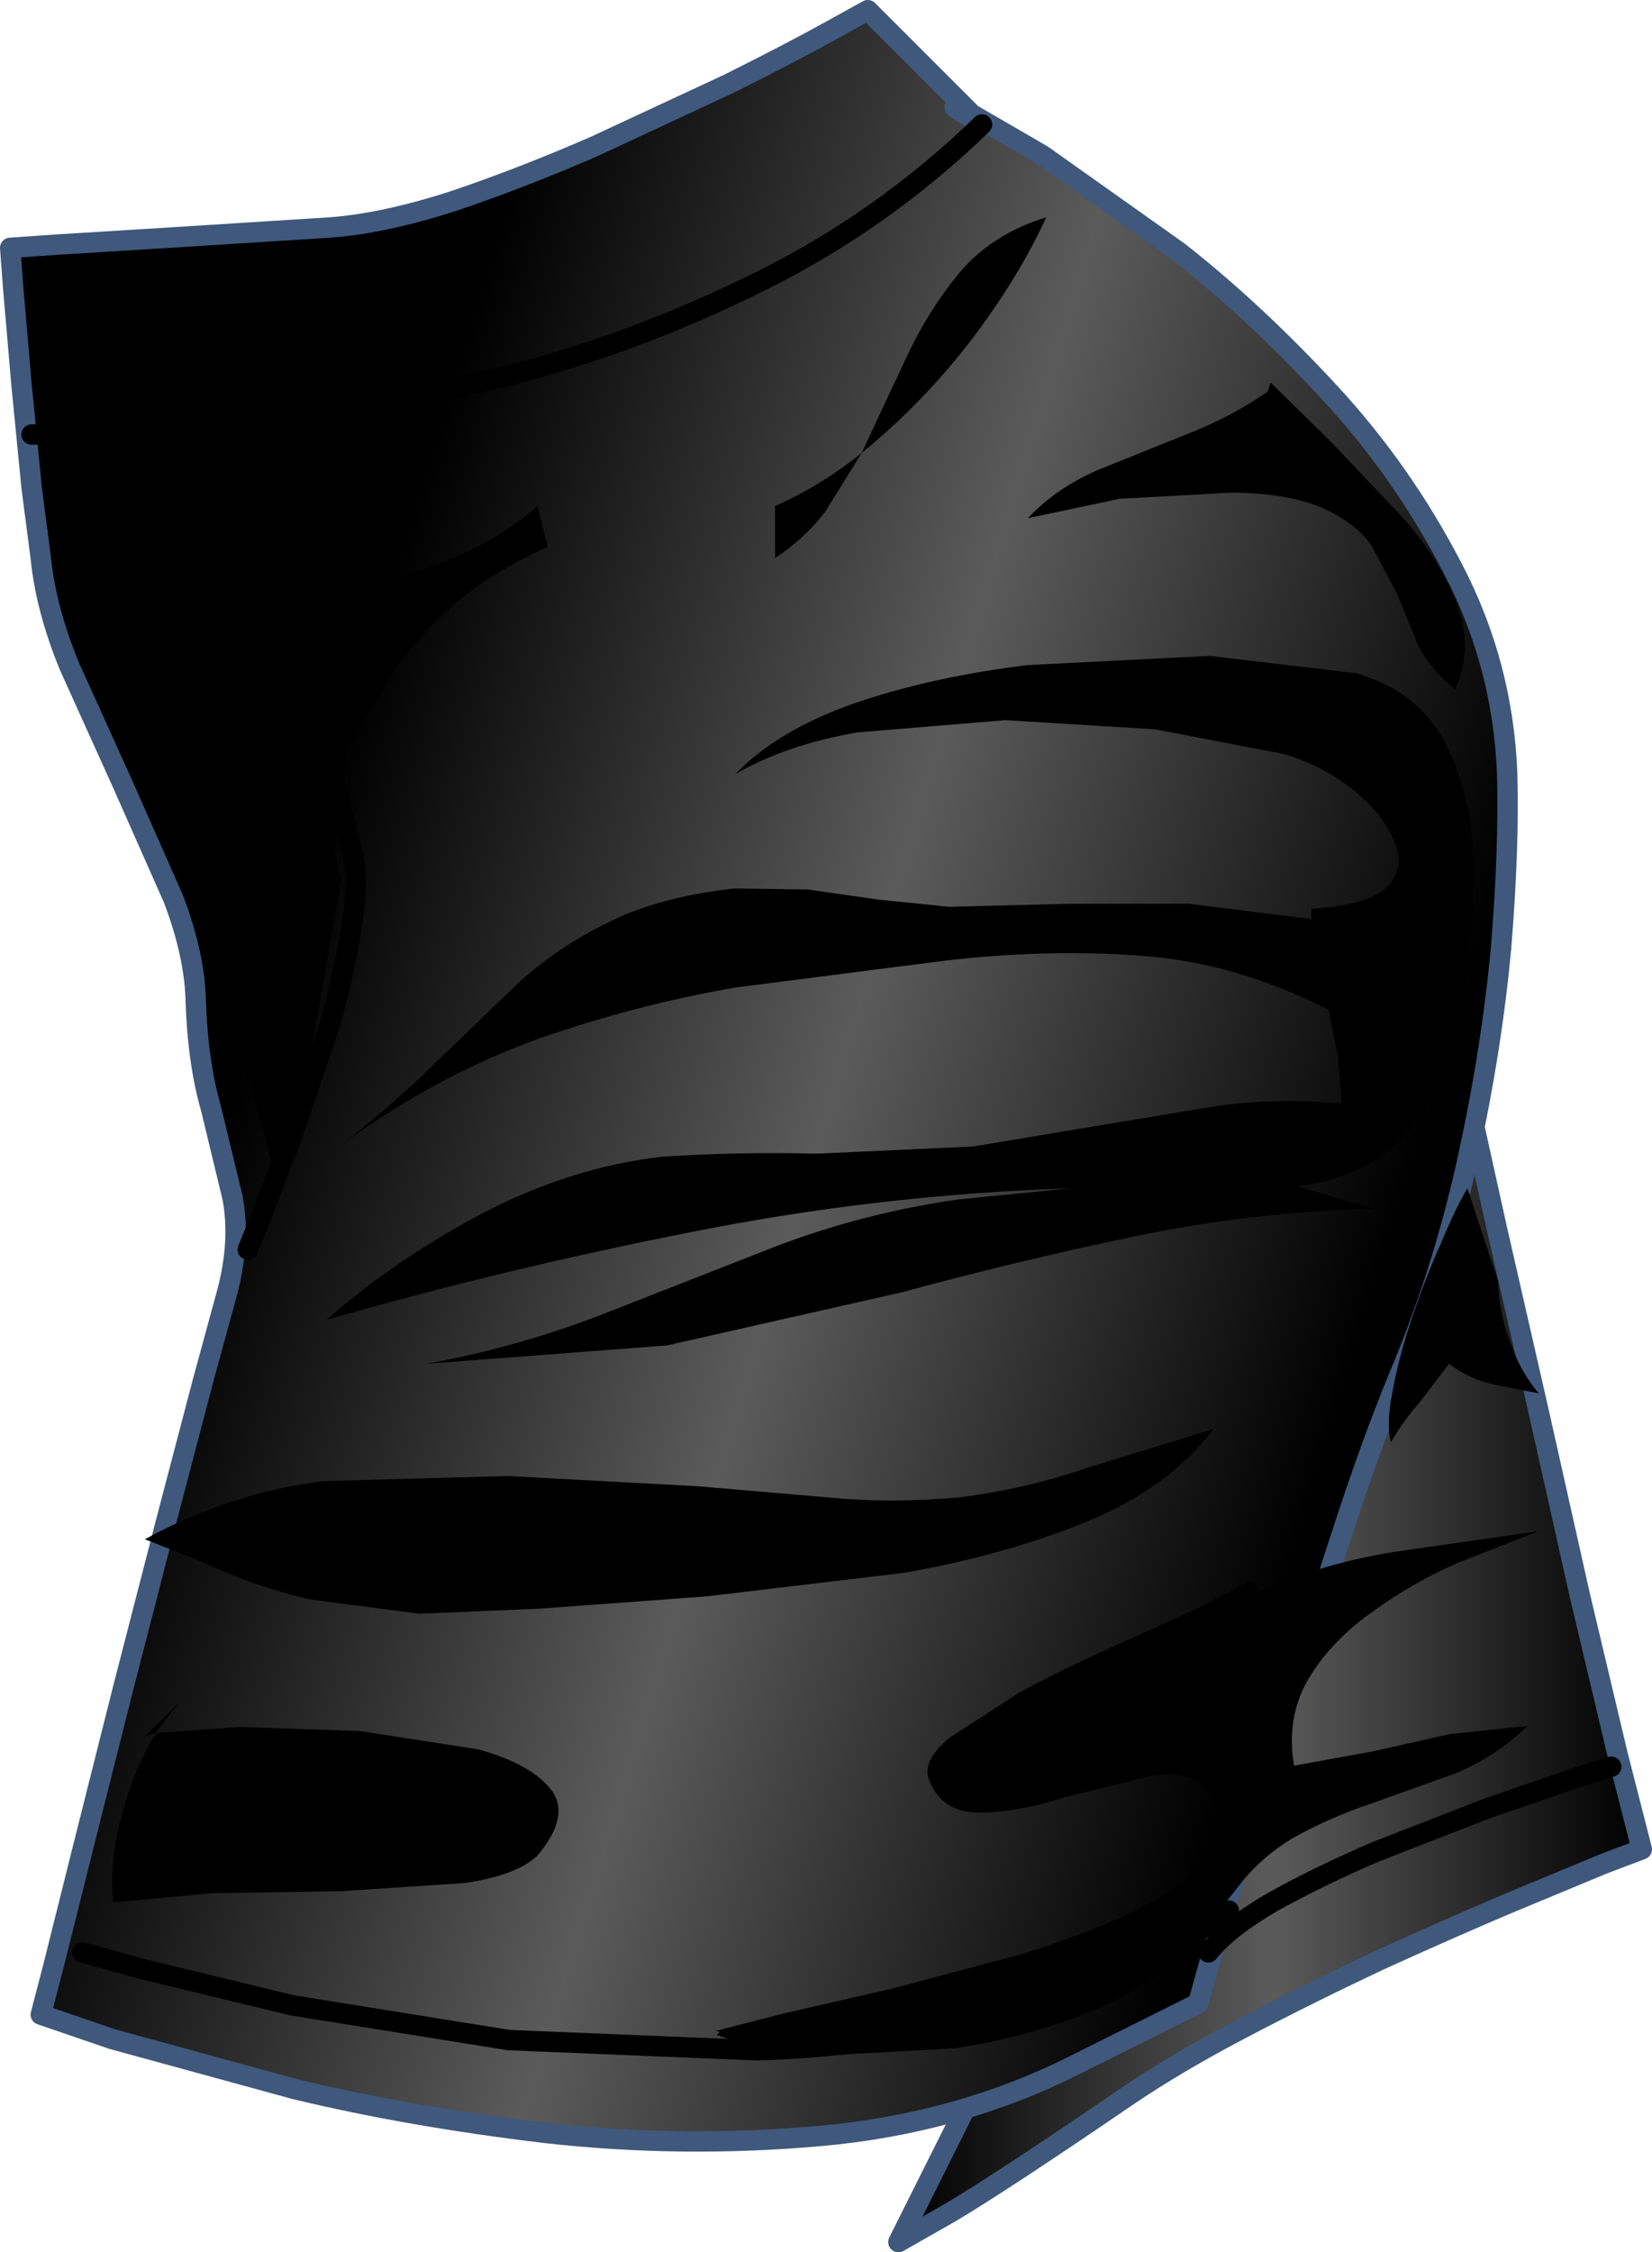 <?xml version="1.0" encoding="UTF-8" standalone="no"?>
<svg xmlns:xlink="http://www.w3.org/1999/xlink" height="110.4px" width="81.0px" xmlns="http://www.w3.org/2000/svg">
  <g transform="matrix(1.0, 0.0, 0.0, 1.0, 40.5, 55.2)">
    <path d="M30.9 -4.05 L31.45 -1.5 32.9 5.05 34.9 13.8 36.95 22.95 38.8 30.75 40.0 35.45 38.15 36.15 33.45 38.1 Q30.5 39.35 27.1 40.9 23.7 42.5 20.45 44.2 17.2 45.9 14.7 47.6 8.7 51.7 6.1 53.25 L3.55 54.7 10.65 40.5 30.9 -4.05" fill="url(#gradient0)" fill-rule="evenodd" stroke="none"/>
    <path d="M30.9 -4.05 L10.65 40.5 3.55 54.7 6.1 53.25 Q8.7 51.7 14.7 47.6 17.2 45.9 20.45 44.2 23.7 42.5 27.1 40.9 30.5 39.35 33.45 38.1 L38.15 36.15 40.0 35.45 38.8 30.75 36.95 22.95 34.9 13.8 32.9 5.05 31.45 -1.5 30.9 -4.05 Z" fill="none" stroke="#3f587c" stroke-linecap="round" stroke-linejoin="round" stroke-width="1.0"/>
    <path d="M7.15 -49.6 L10.6 -47.6 17.3 -42.85 Q21.05 -39.9 24.7 -35.95 28.3 -32.05 30.75 -27.3 33.2 -22.6 33.4 -17.25 33.5 -13.65 33.1 -8.75 32.65 -3.85 31.5 1.45 30.35 6.75 28.35 11.65 27.1 14.6 25.75 18.6 L23.05 26.85 20.65 34.75 18.9 40.65 18.25 43.0 12.15 46.05 Q6.45 48.9 -0.3 49.5 -7.05 50.1 -13.75 49.35 -20.45 48.55 -26.05 47.2 L-35.0 44.75 -38.5 43.55 -37.9 41.25 -36.45 35.45 -34.5 27.7 -32.4 19.55 -30.55 12.5 -29.35 8.1 Q-28.7 5.6 -29.1 3.5 L-30.15 -0.85 Q-30.8 -3.1 -30.9 -6.1 -30.95 -8.4 -32.0 -11.15 L-34.5 -16.8 -37.1 -22.55 Q-38.25 -25.35 -38.5 -27.85 L-38.95 -31.3 -39.45 -36.4 -39.85 -41.05 -40.0 -43.05 -37.85 -43.2 -32.2 -43.55 -24.3 -44.05 Q-21.65 -44.25 -18.25 -45.35 -14.85 -46.5 -11.3 -48.05 L-4.75 -51.1 Q-1.75 -52.6 0.15 -53.65 L2.05 -54.7 7.15 -49.6 Q6.85 -49.75 6.65 -49.85 5.65 -50.25 7.6 -49.15 L7.15 -49.6 7.6 -49.15 Q5.65 -50.25 6.65 -49.85 6.85 -49.75 7.15 -49.6" fill="url(#gradient1)" fill-rule="evenodd" stroke="none"/>
    <path d="M7.15 -49.6 L2.05 -54.7 0.15 -53.65 Q-1.75 -52.6 -4.75 -51.1 L-11.3 -48.05 Q-14.85 -46.5 -18.25 -45.35 -21.65 -44.25 -24.3 -44.05 L-32.2 -43.55 -37.85 -43.2 -40.0 -43.05 -39.85 -41.05 -39.45 -36.4 -38.95 -31.3 -38.5 -27.85 Q-38.25 -25.35 -37.1 -22.55 L-34.5 -16.8 -32.0 -11.15 Q-30.95 -8.4 -30.9 -6.1 -30.8 -3.1 -30.15 -0.85 L-29.1 3.5 Q-28.7 5.6 -29.35 8.1 L-30.55 12.5 -32.4 19.55 -34.5 27.7 -36.45 35.45 -37.9 41.25 -38.5 43.55 -35.0 44.75 -26.05 47.2 Q-20.45 48.55 -13.75 49.35 -7.05 50.1 -0.3 49.5 6.45 48.9 12.15 46.05 L18.25 43.0 18.9 40.65 20.65 34.75 23.05 26.85 25.75 18.6 Q27.1 14.6 28.35 11.65 30.35 6.75 31.5 1.45 32.65 -3.85 33.1 -8.75 33.5 -13.65 33.4 -17.25 33.2 -22.6 30.75 -27.3 28.3 -32.05 24.7 -35.95 21.05 -39.9 17.3 -42.85 L10.6 -47.6 7.15 -49.6 7.6 -49.15 Q5.65 -50.25 6.65 -49.85 6.85 -49.75 7.15 -49.6 Z" fill="none" stroke="#3f587c" stroke-linecap="round" stroke-linejoin="round" stroke-width="1.0"/>
    <path d="M-38.95 -33.9 L-35.65 -33.95 -27.2 -34.6 Q-22.0 -35.2 -15.75 -36.75 -9.55 -38.3 -3.45 -41.3 2.7 -44.3 7.65 -49.1" fill="none" stroke="#000000" stroke-linecap="round" stroke-linejoin="round" stroke-width="1.0"/>
    <path d="M-36.45 40.5 L-33.6 41.3 -26.15 43.1 -15.55 44.8 -3.35 45.3 Q2.95 45.1 8.9 43.5 14.9 41.95 19.75 38.45" fill="none" stroke="#000000" stroke-linecap="round" stroke-linejoin="round" stroke-width="1.0"/>
    <path d="M38.5 31.4 L36.75 31.95 32.4 33.45 27.0 35.55 Q24.2 36.75 21.95 38.0 19.7 39.3 18.75 40.5" fill="none" stroke="#000000" stroke-linecap="round" stroke-linejoin="round" stroke-width="1.0"/>
    <path d="M-28.35 6.05 L-27.7 4.45 -26.15 0.4 -24.4 -4.75 Q-23.6 -7.5 -23.25 -9.9 -22.85 -12.25 -23.3 -13.7 L-24.35 -17.95 -24.75 -21.1 -24.8 -22.3" fill="none" stroke="#000000" stroke-linecap="round" stroke-linejoin="round" stroke-width="1.0"/>
    <path d="M27.6 -11.8 Q28.45 -12.8 27.8 -14.1 27.2 -15.45 25.7 -16.6 24.2 -17.75 22.4 -18.25 L16.15 -19.45 8.8 -19.9 1.55 -19.3 Q-1.95 -18.7 -4.45 -17.25 -2.4 -19.4 1.45 -20.75 5.3 -22.05 9.9 -22.6 L18.8 -23.05 26.0 -22.2 Q29.1 -21.3 30.4 -18.7 31.7 -16.1 31.75 -12.8 31.8 -9.5 31.3 -6.6 30.5 -1.75 28.45 0.4 26.4 2.55 23.15 2.95 L26.85 4.05 Q20.9 4.2 15.15 5.4 9.4 6.6 3.7 8.15 L-7.8 10.75 -19.6 11.65 Q-15.15 10.85 -10.9 9.2 L-2.35 5.85 Q1.9 4.25 6.45 3.6 L11.95 3.05 Q2.65 3.35 -6.65 5.2 -16.0 7.05 -24.5 9.5 -21.15 6.55 -16.8 4.25 -12.45 2.0 -8.05 1.5 -4.25 1.25 -0.45 1.35 L7.2 1.0 13.2 0.0 19.25 -1.0 Q22.3 -1.4 25.3 -1.1 L25.1 -3.4 24.65 -5.7 Q20.15 -8.0 15.5 -8.35 10.8 -8.7 5.75 -8.1 L-4.4 -6.8 Q-9.35 -5.95 -14.2 -4.25 -19.0 -2.5 -23.55 0.75 -20.95 -1.3 -18.95 -3.3 L-15.0 -7.1 Q-13.05 -8.85 -10.55 -10.05 -8.1 -11.25 -4.5 -11.65 L-0.9 -11.6 2.6 -11.1 6.05 -10.75 12.0 -10.9 17.8 -10.9 23.8 -10.15 23.8 -10.65 Q26.75 -10.85 27.6 -11.8" fill="#000000" fill-rule="evenodd" stroke="none"/>
    <path d="M1.75 -33.0 L-0.05 -30.1 Q-1.1 -28.75 -2.5 -27.85 L-2.5 -30.4 Q-0.3 -31.35 1.75 -33.0" fill="#000000" fill-rule="evenodd" stroke="none"/>
    <path d="M10.8 -44.55 Q9.45 -41.6 7.1 -38.5 4.7 -35.4 1.75 -33.0 L3.95 -37.7 Q5.05 -40.05 6.6 -41.9 8.2 -43.75 10.8 -44.55" fill="#000000" fill-rule="evenodd" stroke="none"/>
    <path d="M30.95 -25.55 Q31.75 -23.4 30.85 -21.4 29.6 -22.4 29.0 -23.65 L28.0 -26.1 26.75 -28.45 Q26.0 -29.55 24.35 -30.3 22.55 -31.05 19.85 -31.05 L14.4 -30.75 9.9 -29.8 Q11.25 -31.25 13.3 -32.15 L17.65 -33.9 Q19.85 -34.75 21.65 -36.0 L21.8 -36.45 24.85 -33.45 28.45 -29.65 Q30.15 -27.65 30.95 -25.55" fill="#000000" fill-rule="evenodd" stroke="none"/>
    <path d="M12.8 16.75 L19.0 14.85 Q16.8 17.75 12.75 19.4 8.7 21.05 3.8 21.9 L-5.85 23.05 -14.0 23.65 -19.95 23.9 -25.3 23.2 Q-27.95 22.6 -30.85 21.25 L-33.4 20.25 Q-29.15 17.95 -24.65 17.4 L-15.6 17.15 -6.3 17.65 0.1 18.2 Q3.2 18.5 6.5 18.2 9.75 17.8 12.8 16.75" fill="#000000" fill-rule="evenodd" stroke="none"/>
    <path d="M34.95 19.85 L31.0 21.4 Q28.8 22.35 26.8 23.8 24.8 25.2 23.65 27.1 22.55 29.0 22.95 31.35 L26.8 30.65 30.6 29.8 34.4 29.4 Q32.8 30.95 30.8 31.75 L26.75 33.2 Q24.65 33.9 22.8 34.95 21.45 35.8 20.55 36.85 L18.85 39.0 16.9 41.1 Q15.15 42.6 12.35 43.65 9.55 44.7 6.35 45.2 L0.05 45.55 Q-3.0 45.4 -5.35 44.55 L-5.2 44.4 -5.4 44.35 -2.1 43.5 3.35 42.25 9.55 40.6 Q12.65 39.65 15.1 38.5 17.55 37.3 18.65 35.85 19.7 34.35 18.7 32.6 17.9 31.5 15.95 31.85 L11.7 32.9 Q9.35 33.65 7.5 33.65 5.6 33.65 5.0 31.9 4.8 31.0 6.1 29.95 L9.5 27.75 Q11.65 26.6 14.0 25.55 L18.2 23.65 20.8 22.3 21.3 22.8 Q24.4 21.4 28.0 20.85 L34.95 19.85" fill="#000000" fill-rule="evenodd" stroke="none"/>
    <path d="M-33.4 29.9 L-31.7 28.25 -32.9 29.75 -33.4 29.9" fill="#000000" fill-rule="evenodd" stroke="none"/>
    <path d="M-28.75 29.45 L-22.85 29.65 -17.05 30.55 Q-14.5 31.25 -13.5 32.5 -12.5 33.75 -14.1 35.7 -15.05 36.7 -17.7 37.1 L-23.75 37.5 -30.15 37.6 -34.95 38.05 Q-35.15 36.05 -34.55 33.85 -34.0 31.65 -32.85 29.75 L-28.75 29.45" fill="#000000" fill-rule="evenodd" stroke="none"/>
    <path d="M30.15 5.75 Q30.85 4.05 31.45 3.05 L32.95 7.6 Q33.0 9.2 33.55 10.6 34.05 12.05 34.95 13.1 L32.7 12.65 Q31.55 12.4 30.55 11.65 L29.1 13.55 Q28.3 14.45 27.7 15.5 27.45 14.55 27.8 12.9 28.1 11.25 28.75 9.35 29.4 7.4 30.15 5.75" fill="#000000" fill-rule="evenodd" stroke="none"/>
    <path d="M-14.15 -30.4 L-13.65 -28.4 Q-16.4 -27.15 -18.15 -25.65 -19.9 -24.15 -21.15 -22.35 L-23.5 -18.5 -23.8 -15.65 -24.1 -13.35 -23.75 -12.15 -25.15 -4.25 Q-25.75 -0.2 -27.1 3.7 -27.05 1.8 -27.7 -0.2 L-28.9 -4.25 Q-29.45 -6.3 -29.2 -8.25 L-30.4 -11.6 -32.3 -16.7 -34.35 -21.55 Q-35.35 -23.7 -36.0 -24.2 L-36.25 -24.5 -37.5 -26.15 -31.8 -25.5 -25.25 -25.95 Q-21.95 -26.45 -19.0 -27.55 -16.1 -28.65 -14.15 -30.4" fill="#000000" fill-rule="evenodd" stroke="none"/>
  </g>
  <defs>
    <linearGradient gradientTransform="matrix(0.022, 0.0, 0.0, 0.022, 21.8, 25.3)" gradientUnits="userSpaceOnUse" id="gradient0" spreadMethod="pad" x1="-819.2" x2="819.2">
      <stop offset="0.0" stop-color="#000000"/>
      <stop offset="0.502" stop-color="#5b5b5b"/>
      <stop offset="1.0" stop-color="#000000"/>
    </linearGradient>
    <linearGradient gradientTransform="matrix(-0.033, -0.01, 0.01, -0.033, 0.0, -0.05)" gradientUnits="userSpaceOnUse" id="gradient1" spreadMethod="pad" x1="-819.2" x2="819.2">
      <stop offset="0.0" stop-color="#000000"/>
      <stop offset="0.502" stop-color="#5b5b5b"/>
      <stop offset="1.0" stop-color="#000000"/>
    </linearGradient>
  </defs>
</svg>
